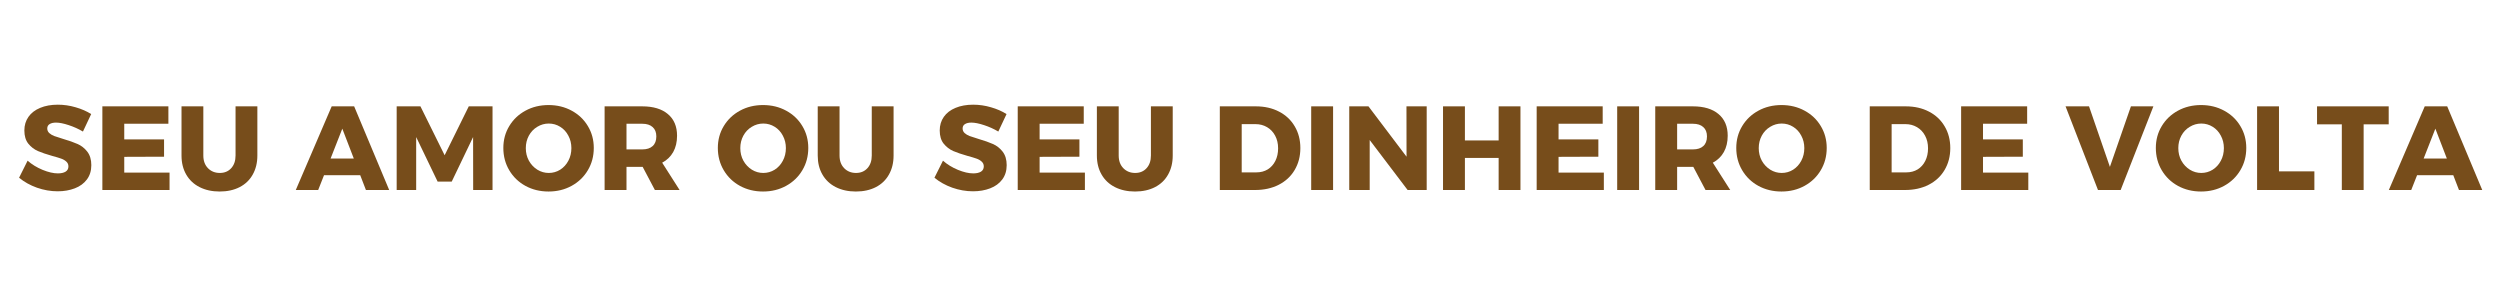 <svg xmlns="http://www.w3.org/2000/svg" xmlns:xlink="http://www.w3.org/1999/xlink" width="721" viewBox="0 0 540.75 64.5" height="86" preserveAspectRatio="xMidYMid meet"><defs><g></g></defs><g fill="#774d1b" fill-opacity="1"><g transform="translate(3.722, 41.097)"><g><path d="M 14.219 -12.641 C 13.258 -13.211 12.234 -13.676 11.141 -14.031 C 10.047 -14.395 9.129 -14.578 8.391 -14.578 C 7.805 -14.578 7.344 -14.469 7 -14.25 C 6.664 -14.039 6.5 -13.727 6.5 -13.312 C 6.5 -12.914 6.645 -12.582 6.938 -12.312 C 7.227 -12.051 7.586 -11.836 8.016 -11.672 C 8.453 -11.516 9.094 -11.305 9.938 -11.047 C 11.195 -10.68 12.234 -10.316 13.047 -9.953 C 13.867 -9.598 14.57 -9.047 15.156 -8.297 C 15.738 -7.547 16.031 -6.57 16.031 -5.375 C 16.031 -4.164 15.711 -3.133 15.078 -2.281 C 14.441 -1.426 13.566 -0.785 12.453 -0.359 C 11.348 0.066 10.113 0.281 8.75 0.281 C 7.25 0.281 5.754 0.02 4.266 -0.5 C 2.785 -1.031 1.5 -1.75 0.406 -2.656 L 2.25 -6.344 C 3.156 -5.539 4.234 -4.879 5.484 -4.359 C 6.734 -3.848 7.836 -3.594 8.797 -3.594 C 9.504 -3.594 10.062 -3.719 10.469 -3.969 C 10.875 -4.227 11.078 -4.609 11.078 -5.109 C 11.078 -5.523 10.926 -5.867 10.625 -6.141 C 10.32 -6.422 9.941 -6.641 9.484 -6.797 C 9.023 -6.961 8.383 -7.156 7.562 -7.375 C 6.32 -7.727 5.297 -8.078 4.484 -8.422 C 3.68 -8.773 2.988 -9.305 2.406 -10.016 C 1.832 -10.734 1.547 -11.688 1.547 -12.875 C 1.547 -14 1.844 -14.984 2.438 -15.828 C 3.031 -16.672 3.875 -17.316 4.969 -17.766 C 6.062 -18.223 7.332 -18.453 8.781 -18.453 C 10.082 -18.453 11.367 -18.266 12.641 -17.891 C 13.922 -17.523 15.039 -17.035 16 -16.422 Z M 14.219 -12.641 "></path></g></g></g><g fill="#774d1b" fill-opacity="1"><g transform="translate(20.392, 41.097)"><g><path d="M 1.75 0 L 1.75 -18.094 L 16.031 -18.094 L 16.031 -14.328 L 6.484 -14.328 L 6.484 -10.938 L 15.094 -10.938 L 15.094 -7.203 L 6.484 -7.172 L 6.484 -3.766 L 16.281 -3.766 L 16.281 0 Z M 1.75 0 "></path></g></g></g><g fill="#774d1b" fill-opacity="1"><g transform="translate(37.809, 41.097)"><g><path d="M 6.172 -7.453 C 6.172 -6.316 6.504 -5.406 7.172 -4.719 C 7.848 -4.031 8.703 -3.688 9.734 -3.688 C 10.742 -3.688 11.562 -4.023 12.188 -4.703 C 12.82 -5.391 13.141 -6.305 13.141 -7.453 L 13.141 -18.094 L 17.859 -18.094 L 17.859 -7.453 C 17.859 -5.891 17.523 -4.52 16.859 -3.344 C 16.203 -2.164 15.258 -1.258 14.031 -0.625 C 12.801 0.008 11.359 0.328 9.703 0.328 C 8.055 0.328 6.609 0.008 5.359 -0.625 C 4.109 -1.258 3.145 -2.164 2.469 -3.344 C 1.789 -4.52 1.453 -5.891 1.453 -7.453 L 1.453 -18.094 L 6.172 -18.094 Z M 6.172 -7.453 "></path></g></g></g><g fill="#774d1b" fill-opacity="1"><g transform="translate(57.136, 41.097)"><g></g></g></g><g fill="#774d1b" fill-opacity="1"><g transform="translate(64.103, 41.097)"><g><path d="M 20.078 0 L 15.047 0 L 13.812 -3.203 L 5.984 -3.203 L 4.719 0 L -0.125 0 L 7.641 -18.094 L 12.5 -18.094 Z M 9.938 -13.266 L 7.406 -6.812 L 12.422 -6.812 Z M 9.938 -13.266 "></path></g></g></g><g fill="#774d1b" fill-opacity="1"><g transform="translate(84.05, 41.097)"><g><path d="M 1.75 0 L 1.75 -18.094 L 6.891 -18.094 L 12.125 -7.516 L 17.344 -18.094 L 22.484 -18.094 L 22.484 0 L 18.297 0 L 18.281 -11.453 L 13.656 -1.812 L 10.609 -1.812 L 5.969 -11.453 L 5.969 0 Z M 1.75 0 "></path></g></g></g><g fill="#774d1b" fill-opacity="1"><g transform="translate(108.279, 41.097)"><g><path d="M 10.375 -18.375 C 12.219 -18.375 13.883 -17.969 15.375 -17.156 C 16.863 -16.352 18.031 -15.242 18.875 -13.828 C 19.727 -12.422 20.156 -10.844 20.156 -9.094 C 20.156 -7.312 19.727 -5.707 18.875 -4.281 C 18.031 -2.852 16.863 -1.727 15.375 -0.906 C 13.883 -0.082 12.219 0.328 10.375 0.328 C 8.531 0.328 6.863 -0.078 5.375 -0.891 C 3.895 -1.703 2.727 -2.828 1.875 -4.266 C 1.02 -5.703 0.594 -7.312 0.594 -9.094 C 0.594 -10.844 1.02 -12.422 1.875 -13.828 C 2.727 -15.242 3.895 -16.352 5.375 -17.156 C 6.863 -17.969 8.531 -18.375 10.375 -18.375 Z M 10.422 -14.375 C 9.535 -14.375 8.707 -14.141 7.938 -13.672 C 7.164 -13.211 6.555 -12.57 6.109 -11.75 C 5.672 -10.938 5.453 -10.039 5.453 -9.062 C 5.453 -8.062 5.676 -7.148 6.125 -6.328 C 6.582 -5.516 7.191 -4.867 7.953 -4.391 C 8.711 -3.922 9.535 -3.688 10.422 -3.688 C 11.316 -3.688 12.141 -3.922 12.891 -4.391 C 13.641 -4.867 14.227 -5.516 14.656 -6.328 C 15.094 -7.148 15.312 -8.062 15.312 -9.062 C 15.312 -10.039 15.094 -10.938 14.656 -11.75 C 14.227 -12.57 13.641 -13.211 12.891 -13.672 C 12.141 -14.141 11.316 -14.375 10.422 -14.375 Z M 10.422 -14.375 "></path></g></g></g><g fill="#774d1b" fill-opacity="1"><g transform="translate(129.026, 41.097)"><g><path d="M 17.969 0 L 12.625 0 L 9.984 -5 L 6.484 -5 L 6.484 0 L 1.75 0 L 1.75 -18.094 L 9.891 -18.094 C 12.273 -18.094 14.125 -17.535 15.438 -16.422 C 16.758 -15.316 17.422 -13.758 17.422 -11.75 C 17.422 -10.383 17.145 -9.207 16.594 -8.219 C 16.039 -7.227 15.242 -6.457 14.203 -5.906 Z M 6.484 -14.328 L 6.484 -8.781 L 9.906 -8.781 C 10.875 -8.781 11.617 -9.02 12.141 -9.5 C 12.672 -9.977 12.938 -10.676 12.938 -11.594 C 12.938 -12.469 12.672 -13.141 12.141 -13.609 C 11.617 -14.086 10.875 -14.328 9.906 -14.328 Z M 6.484 -14.328 "></path></g></g></g><g fill="#774d1b" fill-opacity="1"><g transform="translate(147.708, 41.097)"><g></g></g></g><g fill="#774d1b" fill-opacity="1"><g transform="translate(154.675, 41.097)"><g><path d="M 10.375 -18.375 C 12.219 -18.375 13.883 -17.969 15.375 -17.156 C 16.863 -16.352 18.031 -15.242 18.875 -13.828 C 19.727 -12.422 20.156 -10.844 20.156 -9.094 C 20.156 -7.312 19.727 -5.707 18.875 -4.281 C 18.031 -2.852 16.863 -1.727 15.375 -0.906 C 13.883 -0.082 12.219 0.328 10.375 0.328 C 8.531 0.328 6.863 -0.078 5.375 -0.891 C 3.895 -1.703 2.727 -2.828 1.875 -4.266 C 1.02 -5.703 0.594 -7.312 0.594 -9.094 C 0.594 -10.844 1.02 -12.422 1.875 -13.828 C 2.727 -15.242 3.895 -16.352 5.375 -17.156 C 6.863 -17.969 8.531 -18.375 10.375 -18.375 Z M 10.422 -14.375 C 9.535 -14.375 8.707 -14.141 7.938 -13.672 C 7.164 -13.211 6.555 -12.57 6.109 -11.75 C 5.672 -10.938 5.453 -10.039 5.453 -9.062 C 5.453 -8.062 5.676 -7.148 6.125 -6.328 C 6.582 -5.516 7.191 -4.867 7.953 -4.391 C 8.711 -3.922 9.535 -3.688 10.422 -3.688 C 11.316 -3.688 12.141 -3.922 12.891 -4.391 C 13.641 -4.867 14.227 -5.516 14.656 -6.328 C 15.094 -7.148 15.312 -8.062 15.312 -9.062 C 15.312 -10.039 15.094 -10.938 14.656 -11.75 C 14.227 -12.57 13.641 -13.211 12.891 -13.672 C 12.141 -14.141 11.316 -14.375 10.422 -14.375 Z M 10.422 -14.375 "></path></g></g></g><g fill="#774d1b" fill-opacity="1"><g transform="translate(175.421, 41.097)"><g><path d="M 6.172 -7.453 C 6.172 -6.316 6.504 -5.406 7.172 -4.719 C 7.848 -4.031 8.703 -3.688 9.734 -3.688 C 10.742 -3.688 11.562 -4.023 12.188 -4.703 C 12.82 -5.391 13.141 -6.305 13.141 -7.453 L 13.141 -18.094 L 17.859 -18.094 L 17.859 -7.453 C 17.859 -5.891 17.523 -4.52 16.859 -3.344 C 16.203 -2.164 15.258 -1.258 14.031 -0.625 C 12.801 0.008 11.359 0.328 9.703 0.328 C 8.055 0.328 6.609 0.008 5.359 -0.625 C 4.109 -1.258 3.145 -2.164 2.469 -3.344 C 1.789 -4.52 1.453 -5.891 1.453 -7.453 L 1.453 -18.094 L 6.172 -18.094 Z M 6.172 -7.453 "></path></g></g></g><g fill="#774d1b" fill-opacity="1"><g transform="translate(194.748, 41.097)"><g></g></g></g><g fill="#774d1b" fill-opacity="1"><g transform="translate(201.715, 41.097)"><g><path d="M 14.219 -12.641 C 13.258 -13.211 12.234 -13.676 11.141 -14.031 C 10.047 -14.395 9.129 -14.578 8.391 -14.578 C 7.805 -14.578 7.344 -14.469 7 -14.25 C 6.664 -14.039 6.5 -13.727 6.5 -13.312 C 6.5 -12.914 6.645 -12.582 6.938 -12.312 C 7.227 -12.051 7.586 -11.836 8.016 -11.672 C 8.453 -11.516 9.094 -11.305 9.938 -11.047 C 11.195 -10.68 12.234 -10.316 13.047 -9.953 C 13.867 -9.598 14.57 -9.047 15.156 -8.297 C 15.738 -7.547 16.031 -6.57 16.031 -5.375 C 16.031 -4.164 15.711 -3.133 15.078 -2.281 C 14.441 -1.426 13.566 -0.785 12.453 -0.359 C 11.348 0.066 10.113 0.281 8.75 0.281 C 7.25 0.281 5.754 0.02 4.266 -0.5 C 2.785 -1.031 1.5 -1.75 0.406 -2.656 L 2.25 -6.344 C 3.156 -5.539 4.234 -4.879 5.484 -4.359 C 6.734 -3.848 7.836 -3.594 8.797 -3.594 C 9.504 -3.594 10.062 -3.719 10.469 -3.969 C 10.875 -4.227 11.078 -4.609 11.078 -5.109 C 11.078 -5.523 10.926 -5.867 10.625 -6.141 C 10.32 -6.422 9.941 -6.641 9.484 -6.797 C 9.023 -6.961 8.383 -7.156 7.562 -7.375 C 6.32 -7.727 5.297 -8.078 4.484 -8.422 C 3.68 -8.773 2.988 -9.305 2.406 -10.016 C 1.832 -10.734 1.547 -11.688 1.547 -12.875 C 1.547 -14 1.844 -14.984 2.438 -15.828 C 3.031 -16.672 3.875 -17.316 4.969 -17.766 C 6.062 -18.223 7.332 -18.453 8.781 -18.453 C 10.082 -18.453 11.367 -18.266 12.641 -17.891 C 13.922 -17.523 15.039 -17.035 16 -16.422 Z M 14.219 -12.641 "></path></g></g></g><g fill="#774d1b" fill-opacity="1"><g transform="translate(218.384, 41.097)"><g><path d="M 1.75 0 L 1.75 -18.094 L 16.031 -18.094 L 16.031 -14.328 L 6.484 -14.328 L 6.484 -10.938 L 15.094 -10.938 L 15.094 -7.203 L 6.484 -7.172 L 6.484 -3.766 L 16.281 -3.766 L 16.281 0 Z M 1.75 0 "></path></g></g></g><g fill="#774d1b" fill-opacity="1"><g transform="translate(235.802, 41.097)"><g><path d="M 6.172 -7.453 C 6.172 -6.316 6.504 -5.406 7.172 -4.719 C 7.848 -4.031 8.703 -3.688 9.734 -3.688 C 10.742 -3.688 11.562 -4.023 12.188 -4.703 C 12.82 -5.391 13.141 -6.305 13.141 -7.453 L 13.141 -18.094 L 17.859 -18.094 L 17.859 -7.453 C 17.859 -5.891 17.523 -4.52 16.859 -3.344 C 16.203 -2.164 15.258 -1.258 14.031 -0.625 C 12.801 0.008 11.359 0.328 9.703 0.328 C 8.055 0.328 6.609 0.008 5.359 -0.625 C 4.109 -1.258 3.145 -2.164 2.469 -3.344 C 1.789 -4.52 1.453 -5.891 1.453 -7.453 L 1.453 -18.094 L 6.172 -18.094 Z M 6.172 -7.453 "></path></g></g></g><g fill="#774d1b" fill-opacity="1"><g transform="translate(255.129, 41.097)"><g></g></g></g><g fill="#774d1b" fill-opacity="1"><g transform="translate(262.096, 41.097)"><g><path d="M 9.547 -18.094 C 11.441 -18.094 13.113 -17.711 14.562 -16.953 C 16.02 -16.203 17.148 -15.141 17.953 -13.766 C 18.766 -12.398 19.172 -10.832 19.172 -9.062 C 19.172 -7.289 18.758 -5.711 17.938 -4.328 C 17.125 -2.953 15.973 -1.883 14.484 -1.125 C 13.004 -0.375 11.301 0 9.375 0 L 1.75 0 L 1.75 -18.094 Z M 9.672 -3.812 C 10.586 -3.812 11.398 -4.023 12.109 -4.453 C 12.816 -4.891 13.367 -5.504 13.766 -6.297 C 14.16 -7.086 14.359 -7.992 14.359 -9.016 C 14.359 -10.047 14.145 -10.957 13.719 -11.75 C 13.301 -12.539 12.719 -13.156 11.969 -13.594 C 11.227 -14.031 10.391 -14.25 9.453 -14.25 L 6.484 -14.25 L 6.484 -3.812 Z M 9.672 -3.812 "></path></g></g></g><g fill="#774d1b" fill-opacity="1"><g transform="translate(281.862, 41.097)"><g><path d="M 1.75 0 L 1.75 -18.094 L 6.484 -18.094 L 6.484 0 Z M 1.75 0 "></path></g></g></g><g fill="#774d1b" fill-opacity="1"><g transform="translate(290.093, 41.097)"><g><path d="M 14.141 -7.203 L 14.125 -18.094 L 18.5 -18.094 L 18.5 0 L 14.375 0 L 6.172 -10.812 L 6.172 0 L 1.75 0 L 1.75 -18.094 L 5.906 -18.094 Z M 14.141 -7.203 "></path></g></g></g><g fill="#774d1b" fill-opacity="1"><g transform="translate(310.375, 41.097)"><g><path d="M 1.75 0 L 1.75 -18.094 L 6.484 -18.094 L 6.484 -10.719 L 13.781 -10.719 L 13.781 -18.094 L 18.5 -18.094 L 18.5 0 L 13.781 0 L 13.781 -6.938 L 6.484 -6.938 L 6.484 0 Z M 1.75 0 "></path></g></g></g><g fill="#774d1b" fill-opacity="1"><g transform="translate(330.631, 41.097)"><g><path d="M 1.75 0 L 1.75 -18.094 L 16.031 -18.094 L 16.031 -14.328 L 6.484 -14.328 L 6.484 -10.938 L 15.094 -10.938 L 15.094 -7.203 L 6.484 -7.172 L 6.484 -3.766 L 16.281 -3.766 L 16.281 0 Z M 1.75 0 "></path></g></g></g><g fill="#774d1b" fill-opacity="1"><g transform="translate(348.048, 41.097)"><g><path d="M 1.75 0 L 1.75 -18.094 L 6.484 -18.094 L 6.484 0 Z M 1.75 0 "></path></g></g></g><g fill="#774d1b" fill-opacity="1"><g transform="translate(356.28, 41.097)"><g><path d="M 17.969 0 L 12.625 0 L 9.984 -5 L 6.484 -5 L 6.484 0 L 1.75 0 L 1.75 -18.094 L 9.891 -18.094 C 12.273 -18.094 14.125 -17.535 15.438 -16.422 C 16.758 -15.316 17.422 -13.758 17.422 -11.75 C 17.422 -10.383 17.145 -9.207 16.594 -8.219 C 16.039 -7.227 15.242 -6.457 14.203 -5.906 Z M 6.484 -14.328 L 6.484 -8.781 L 9.906 -8.781 C 10.875 -8.781 11.617 -9.02 12.141 -9.5 C 12.672 -9.977 12.938 -10.676 12.938 -11.594 C 12.938 -12.469 12.672 -13.141 12.141 -13.609 C 11.617 -14.086 10.875 -14.328 9.906 -14.328 Z M 6.484 -14.328 "></path></g></g></g><g fill="#774d1b" fill-opacity="1"><g transform="translate(374.962, 41.097)"><g><path d="M 10.375 -18.375 C 12.219 -18.375 13.883 -17.969 15.375 -17.156 C 16.863 -16.352 18.031 -15.242 18.875 -13.828 C 19.727 -12.422 20.156 -10.844 20.156 -9.094 C 20.156 -7.312 19.727 -5.707 18.875 -4.281 C 18.031 -2.852 16.863 -1.727 15.375 -0.906 C 13.883 -0.082 12.219 0.328 10.375 0.328 C 8.531 0.328 6.863 -0.078 5.375 -0.891 C 3.895 -1.703 2.727 -2.828 1.875 -4.266 C 1.02 -5.703 0.594 -7.312 0.594 -9.094 C 0.594 -10.844 1.02 -12.422 1.875 -13.828 C 2.727 -15.242 3.895 -16.352 5.375 -17.156 C 6.863 -17.969 8.531 -18.375 10.375 -18.375 Z M 10.422 -14.375 C 9.535 -14.375 8.707 -14.141 7.938 -13.672 C 7.164 -13.211 6.555 -12.57 6.109 -11.75 C 5.672 -10.938 5.453 -10.039 5.453 -9.062 C 5.453 -8.062 5.676 -7.148 6.125 -6.328 C 6.582 -5.516 7.191 -4.867 7.953 -4.391 C 8.711 -3.922 9.535 -3.688 10.422 -3.688 C 11.316 -3.688 12.141 -3.922 12.891 -4.391 C 13.641 -4.867 14.227 -5.516 14.656 -6.328 C 15.094 -7.148 15.312 -8.062 15.312 -9.062 C 15.312 -10.039 15.094 -10.938 14.656 -11.75 C 14.227 -12.57 13.641 -13.211 12.891 -13.672 C 12.141 -14.141 11.316 -14.375 10.422 -14.375 Z M 10.422 -14.375 "></path></g></g></g><g fill="#774d1b" fill-opacity="1"><g transform="translate(395.708, 41.097)"><g></g></g></g><g fill="#774d1b" fill-opacity="1"><g transform="translate(402.675, 41.097)"><g><path d="M 9.547 -18.094 C 11.441 -18.094 13.113 -17.711 14.562 -16.953 C 16.02 -16.203 17.148 -15.141 17.953 -13.766 C 18.766 -12.398 19.172 -10.832 19.172 -9.062 C 19.172 -7.289 18.758 -5.711 17.938 -4.328 C 17.125 -2.953 15.973 -1.883 14.484 -1.125 C 13.004 -0.375 11.301 0 9.375 0 L 1.75 0 L 1.75 -18.094 Z M 9.672 -3.812 C 10.586 -3.812 11.398 -4.023 12.109 -4.453 C 12.816 -4.891 13.367 -5.504 13.766 -6.297 C 14.16 -7.086 14.359 -7.992 14.359 -9.016 C 14.359 -10.047 14.145 -10.957 13.719 -11.75 C 13.301 -12.539 12.719 -13.156 11.969 -13.594 C 11.227 -14.031 10.391 -14.25 9.453 -14.25 L 6.484 -14.25 L 6.484 -3.812 Z M 9.672 -3.812 "></path></g></g></g><g fill="#774d1b" fill-opacity="1"><g transform="translate(422.441, 41.097)"><g><path d="M 1.75 0 L 1.75 -18.094 L 16.031 -18.094 L 16.031 -14.328 L 6.484 -14.328 L 6.484 -10.938 L 15.094 -10.938 L 15.094 -7.203 L 6.484 -7.172 L 6.484 -3.766 L 16.281 -3.766 L 16.281 0 Z M 1.75 0 "></path></g></g></g><g fill="#774d1b" fill-opacity="1"><g transform="translate(439.858, 41.097)"><g></g></g></g><g fill="#774d1b" fill-opacity="1"><g transform="translate(446.825, 41.097)"><g><path d="M 6.969 0 L -0.047 -18.094 L 5.031 -18.094 L 9.547 -5 L 14.094 -18.094 L 18.953 -18.094 L 11.875 0 Z M 6.969 0 "></path></g></g></g><g fill="#774d1b" fill-opacity="1"><g transform="translate(465.714, 41.097)"><g><path d="M 10.375 -18.375 C 12.219 -18.375 13.883 -17.969 15.375 -17.156 C 16.863 -16.352 18.031 -15.242 18.875 -13.828 C 19.727 -12.422 20.156 -10.844 20.156 -9.094 C 20.156 -7.312 19.727 -5.707 18.875 -4.281 C 18.031 -2.852 16.863 -1.727 15.375 -0.906 C 13.883 -0.082 12.219 0.328 10.375 0.328 C 8.531 0.328 6.863 -0.078 5.375 -0.891 C 3.895 -1.703 2.727 -2.828 1.875 -4.266 C 1.02 -5.703 0.594 -7.312 0.594 -9.094 C 0.594 -10.844 1.02 -12.422 1.875 -13.828 C 2.727 -15.242 3.895 -16.352 5.375 -17.156 C 6.863 -17.969 8.531 -18.375 10.375 -18.375 Z M 10.422 -14.375 C 9.535 -14.375 8.707 -14.141 7.938 -13.672 C 7.164 -13.211 6.555 -12.57 6.109 -11.75 C 5.672 -10.938 5.453 -10.039 5.453 -9.062 C 5.453 -8.062 5.676 -7.148 6.125 -6.328 C 6.582 -5.516 7.191 -4.867 7.953 -4.391 C 8.711 -3.922 9.535 -3.688 10.422 -3.688 C 11.316 -3.688 12.141 -3.922 12.891 -4.391 C 13.641 -4.867 14.227 -5.516 14.656 -6.328 C 15.094 -7.148 15.312 -8.062 15.312 -9.062 C 15.312 -10.039 15.094 -10.938 14.656 -11.75 C 14.227 -12.57 13.641 -13.211 12.891 -13.672 C 12.141 -14.141 11.316 -14.375 10.422 -14.375 Z M 10.422 -14.375 "></path></g></g></g><g fill="#774d1b" fill-opacity="1"><g transform="translate(486.46, 41.097)"><g><path d="M 1.75 0 L 1.75 -18.094 L 6.484 -18.094 L 6.484 -4.031 L 14.141 -4.031 L 14.141 0 Z M 1.75 0 "></path></g></g></g><g fill="#774d1b" fill-opacity="1"><g transform="translate(500.988, 41.097)"><g><path d="M 0.188 -14.203 L 0.188 -18.094 L 15.688 -18.094 L 15.688 -14.203 L 10.266 -14.203 L 10.266 0 L 5.547 0 L 5.547 -14.203 Z M 0.188 -14.203 "></path></g></g></g><g fill="#774d1b" fill-opacity="1"><g transform="translate(516.831, 41.097)"><g><path d="M 20.078 0 L 15.047 0 L 13.812 -3.203 L 5.984 -3.203 L 4.719 0 L -0.125 0 L 7.641 -18.094 L 12.5 -18.094 Z M 9.938 -13.266 L 7.406 -6.812 L 12.422 -6.812 Z M 9.938 -13.266 "></path></g></g></g></svg>